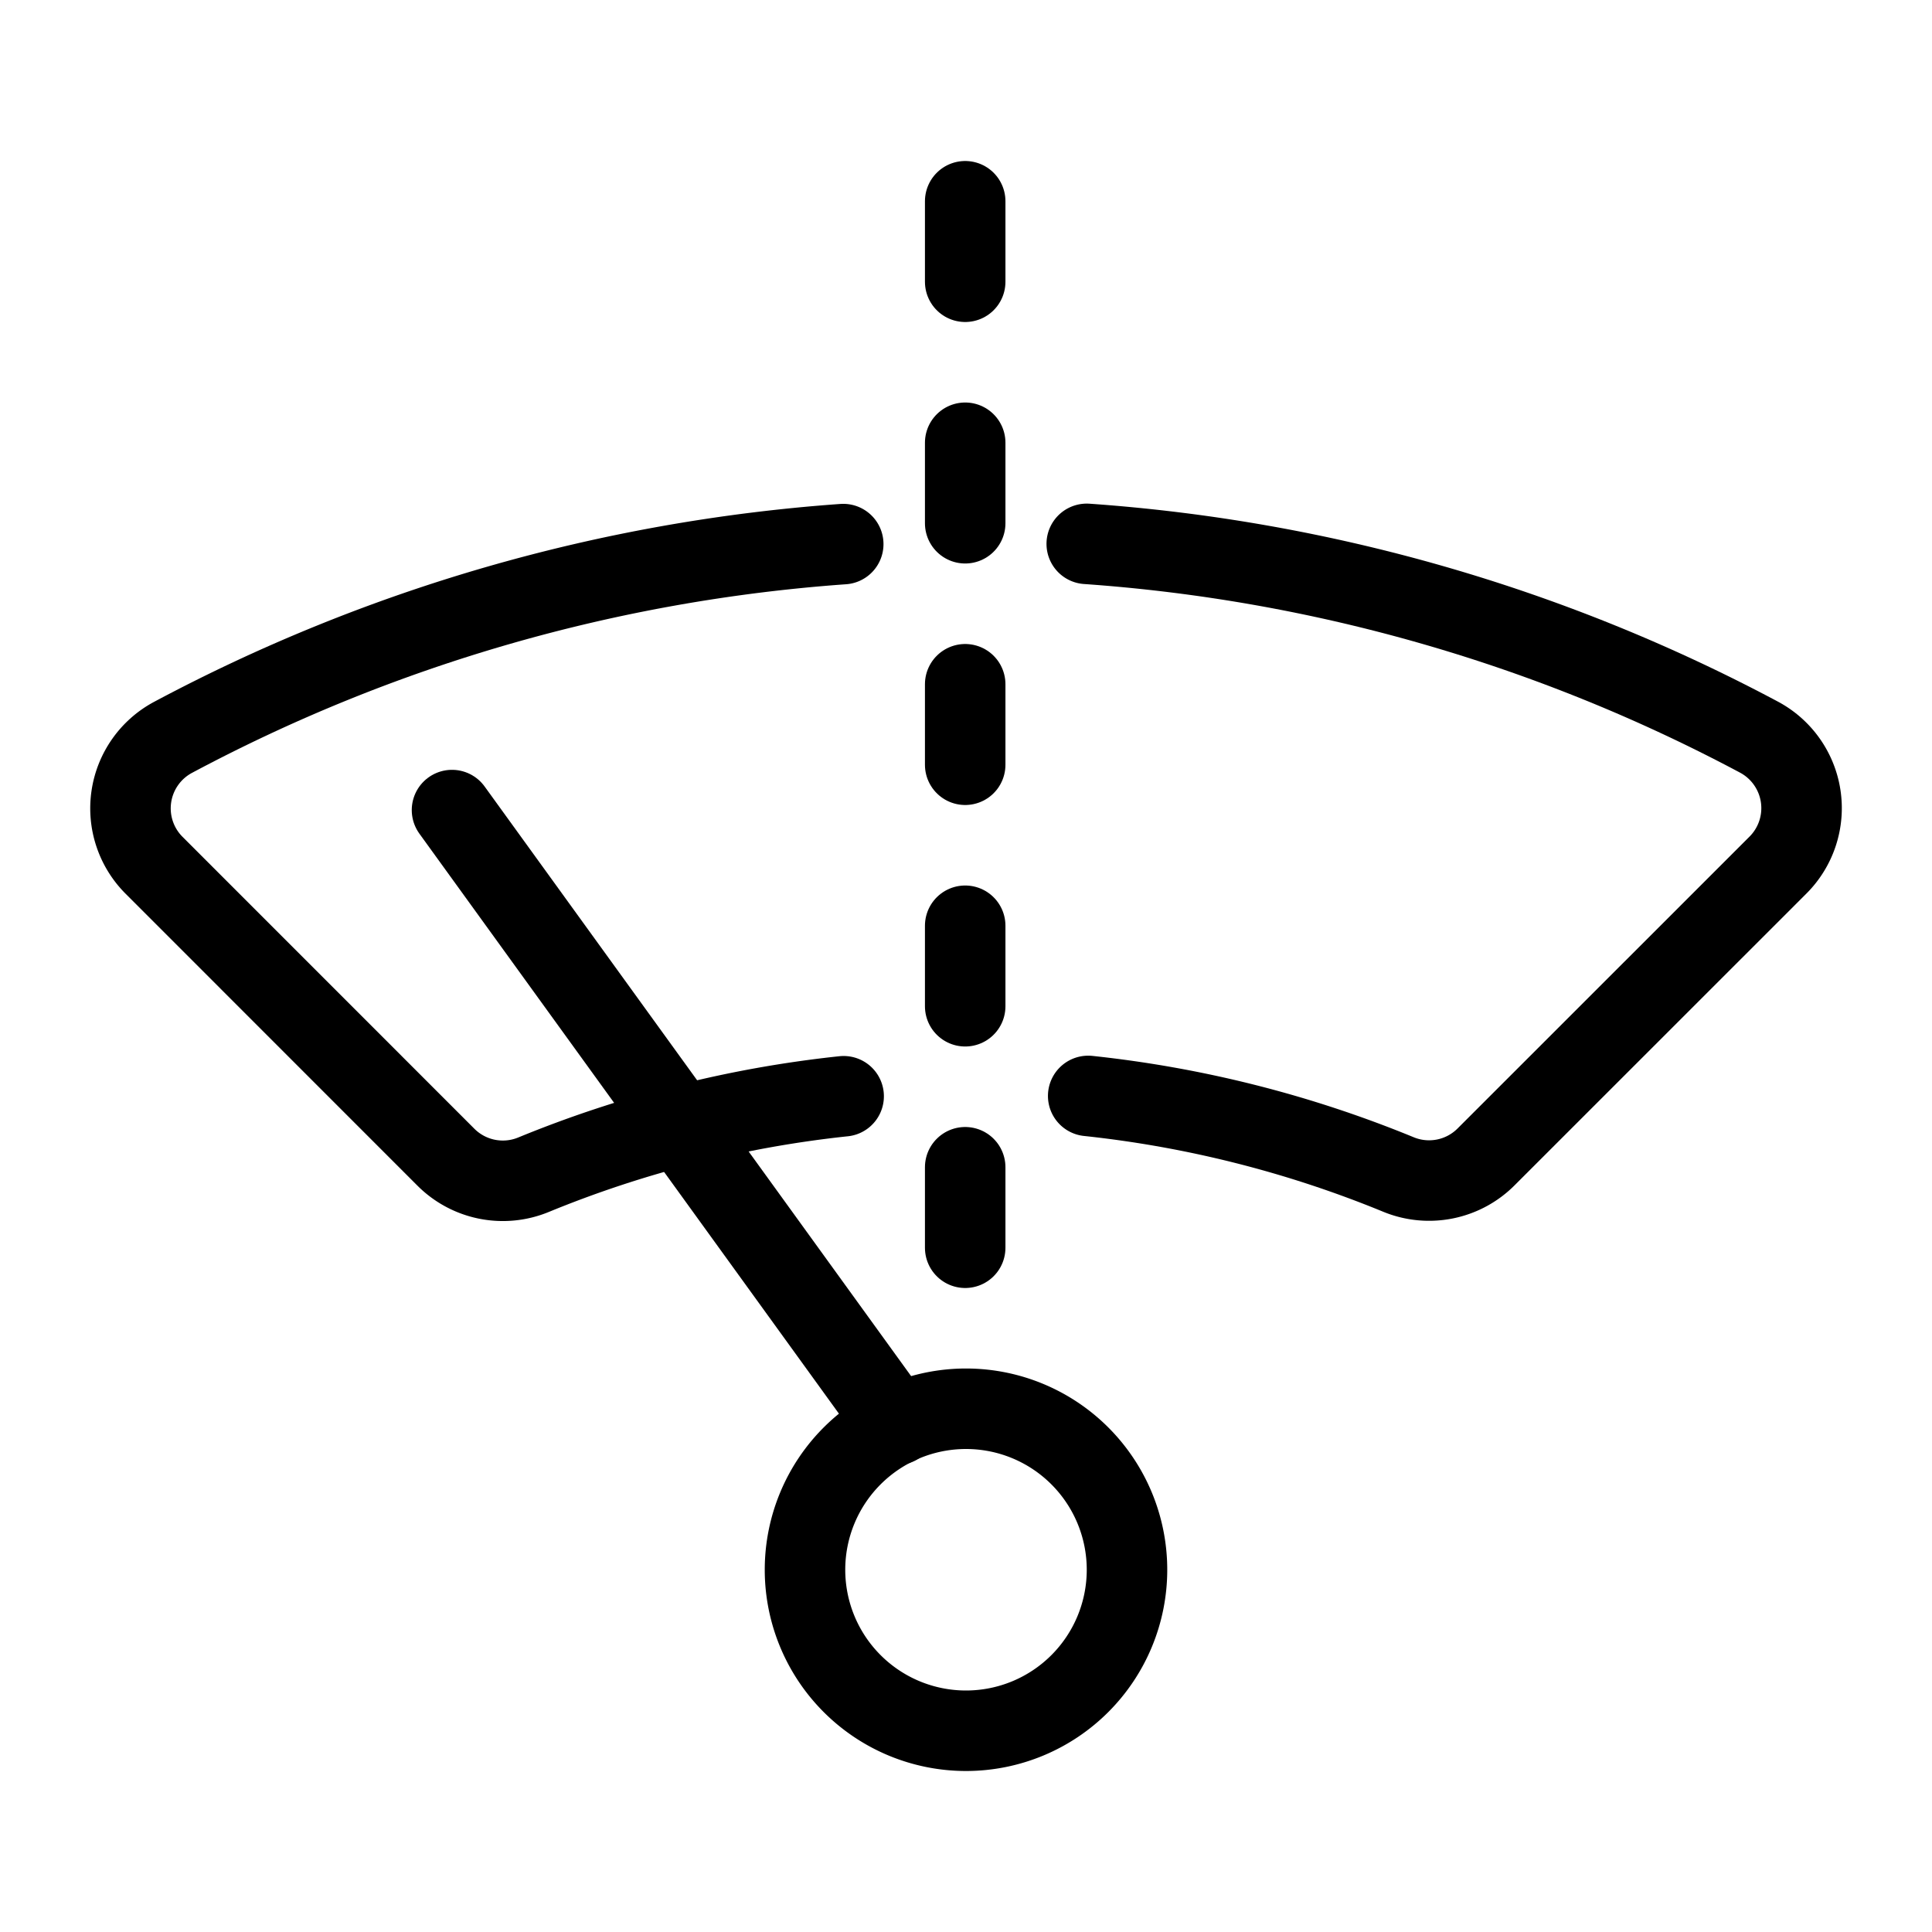 <svg viewBox="0 0 24 24" xmlns="http://www.w3.org/2000/svg"><g transform="matrix(1,0,0,1,0,0)"><path d="M10.475,6.759a20.828,20.828,0,0,0-8.324,2.4,1,1,0,0,0-.237,1.59l3.625,3.626a1,1,0,0,0,1.088.218,14.043,14.043,0,0,1,3.853-.975" fill="none" stroke="#000000" stroke-linecap="round" stroke-linejoin="round"></path><path d="M13.518,13.614a14.061,14.061,0,0,1,3.854.976,1,1,0,0,0,1.088-.218l3.626-3.625a1,1,0,0,0-.237-1.591,20.841,20.841,0,0,0-8.349-2.4" fill="none" stroke="#000000" stroke-linecap="round" stroke-linejoin="round"></path><path d="M10.000 19.500 A2.000 2.000 0 1 0 14.000 19.500 A2.000 2.000 0 1 0 10.000 19.500 Z" fill="none" stroke="#000000" stroke-linecap="round" stroke-linejoin="round"></path><path d="M11.139 17.7L5.615 10.063" fill="none" stroke="#000000" stroke-linecap="round" stroke-linejoin="round"></path><path d="M11.99 2.5L11.99 3.5" fill="none" stroke="#000000" stroke-linecap="round" stroke-linejoin="round"></path><path d="M11.99 5.5L11.99 6.5" fill="none" stroke="#000000" stroke-linecap="round" stroke-linejoin="round"></path><path d="M11.99 8.5L11.99 9.5" fill="none" stroke="#000000" stroke-linecap="round" stroke-linejoin="round"></path><path d="M11.99 11.5L11.99 12.5" fill="none" stroke="#000000" stroke-linecap="round" stroke-linejoin="round"></path><path d="M11.99 14.5L11.99 15.5" fill="none" stroke="#000000" stroke-linecap="round" stroke-linejoin="round"></path></g></svg>